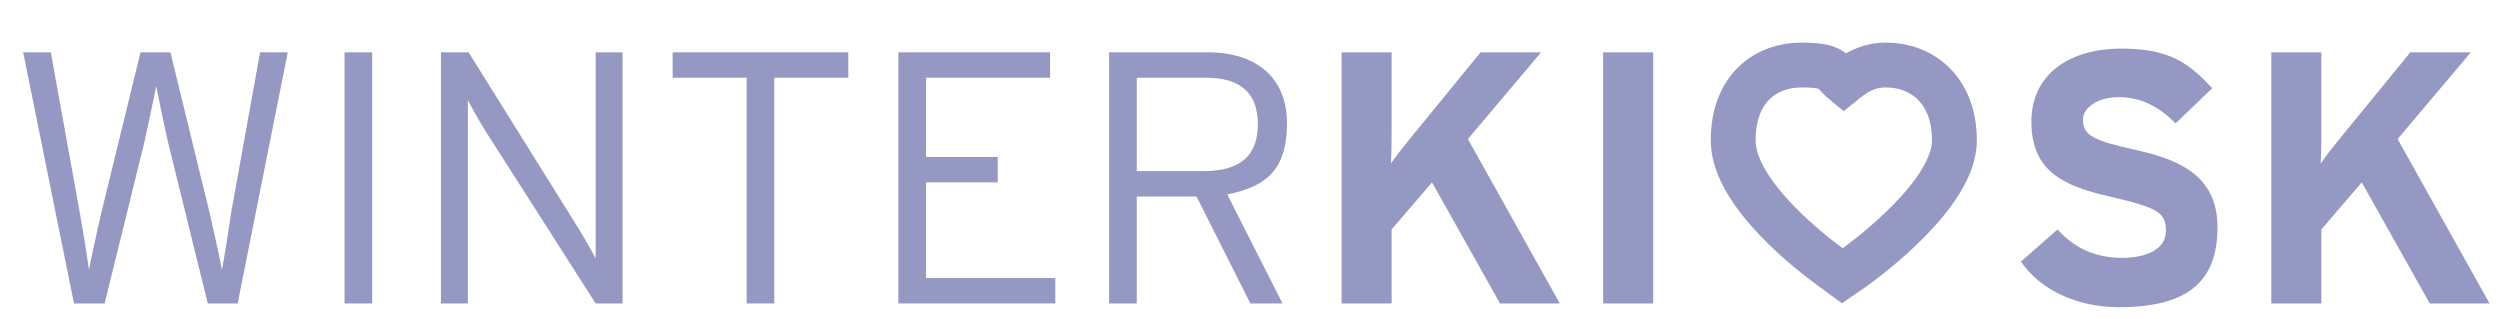 <?xml version="1.0" encoding="UTF-8"?> <svg xmlns="http://www.w3.org/2000/svg" xmlns:xlink="http://www.w3.org/1999/xlink" id="Ebene_1" version="1.1" viewBox="0 0 334.5 42.7"><defs><style> .st0, .st1 { fill: none; } .st2 { fill: #9598c2; } .st3 { clip-path: url(#clippath); } .st1 { stroke: #9598c2; stroke-width: 6px; } </style><clipPath id="clippath"><rect class="st0" x=".4" y="4" width="333.7" height="38.3"></rect></clipPath></defs><g class="st3"><g><g><path class="st2" d="M32,40.6h-4.2l-5.3-21.5c-.5-2.2-1.2-5.5-1.6-7.6-.4,2.1-1.1,5.3-1.6,7.6l-5.3,21.5h-4.1L3.1,7h3.7l3.9,21.6c.4,2.2,1,5.9,1.2,7.5.3-1.6,1.1-5.2,1.6-7.4l5.3-21.7h4l5.3,21.7c.5,2.2,1.3,5.8,1.6,7.4.3-1.6.9-5.3,1.2-7.5l3.9-21.6h3.7l-6.7,33.6Z"></path><path class="st2" d="M46.1,40.6V7h3.7v33.6s-3.7,0-3.7,0Z"></path><path class="st2" d="M79.7,40.6l-14.7-23c-.7-1.1-2-3.4-2.4-4.2v27.2h-3.6V7h3.7l14.6,23.4c.7,1.1,2,3.4,2.4,4.2V7h3.6v33.6h-3.5Z"></path><path class="st2" d="M103.6,10.4v30.2h-3.7V10.4h-9.9v-3.4h23.5v3.4h-9.9Z"></path></g><path class="st2" d="M120.2,40.6V7h20.3v3.4h-16.6v10.6h9.6v3.4h-9.6v12.8h17.3v3.4h-21Z"></path><path class="st2" d="M164.2,26l7.4,14.6h-4.3l-7.2-14.3h-8v14.3h-3.7V7h13.3c5.9,0,10.5,3,10.5,9.5s-3.1,8.5-7.9,9.5h0ZM161.5,10.4h-9.4v12.5h8.9c5,0,7.3-2.1,7.3-6.3s-2.4-6.2-6.9-6.2Z"></path><g><path class="st2" d="M200.7,40.6l-9.1-16.2-5.4,6.3v9.9h-6.7V7h6.7v9.6c0,1.2,0,4.3-.1,5.3.5-.8,1.7-2.3,2.6-3.4l9.4-11.5h8.1l-9.8,11.6,12.3,22h-8.1,0Z"></path><path class="st2" d="M214.5,40.6V7h6.7v33.6s-6.7,0-6.7,0Z"></path><path class="st2" d="M283.5,41.1c-5.6,0-10.5-2.3-13.1-6.1l4.9-4.3c2.4,2.7,5.4,3.8,8.6,3.8s5.9-1.1,5.9-3.6-1.1-3.1-7.5-4.6c-6.2-1.4-10.5-3.4-10.5-10s5.4-9.8,12-9.8,9.1,2,12.2,5.3l-4.9,4.7c-2.2-2.2-4.6-3.5-7.6-3.5s-4.8,1.5-4.8,3c0,2.1,1.4,2.8,6.8,4s11.2,3.1,11.2,10.4-4,10.7-13.2,10.7h0Z"></path><path class="st2" d="M325.1,40.6l-9.1-16.2-5.4,6.3v9.9h-6.7V7h6.7v9.6c0,1.2,0,4.3-.1,5.3.5-.8,1.7-2.3,2.6-3.4l9.4-11.5h8.1l-9.8,11.6,12.3,22h-8.1,0Z"></path></g><path class="st1" d="M245,35.8c-2.2-1.6-13.1-9.8-13.1-17s4.6-10.1,9.1-10.1,4,.9,5.7,2.3c1.6-1.3,3.2-2.3,5.7-2.3,4.5,0,9.1,3.1,9.1,10.1s-11.2,15.4-13.4,17l-1.6,1.1-1.5-1.1h0Z"></path></g></g></svg> 